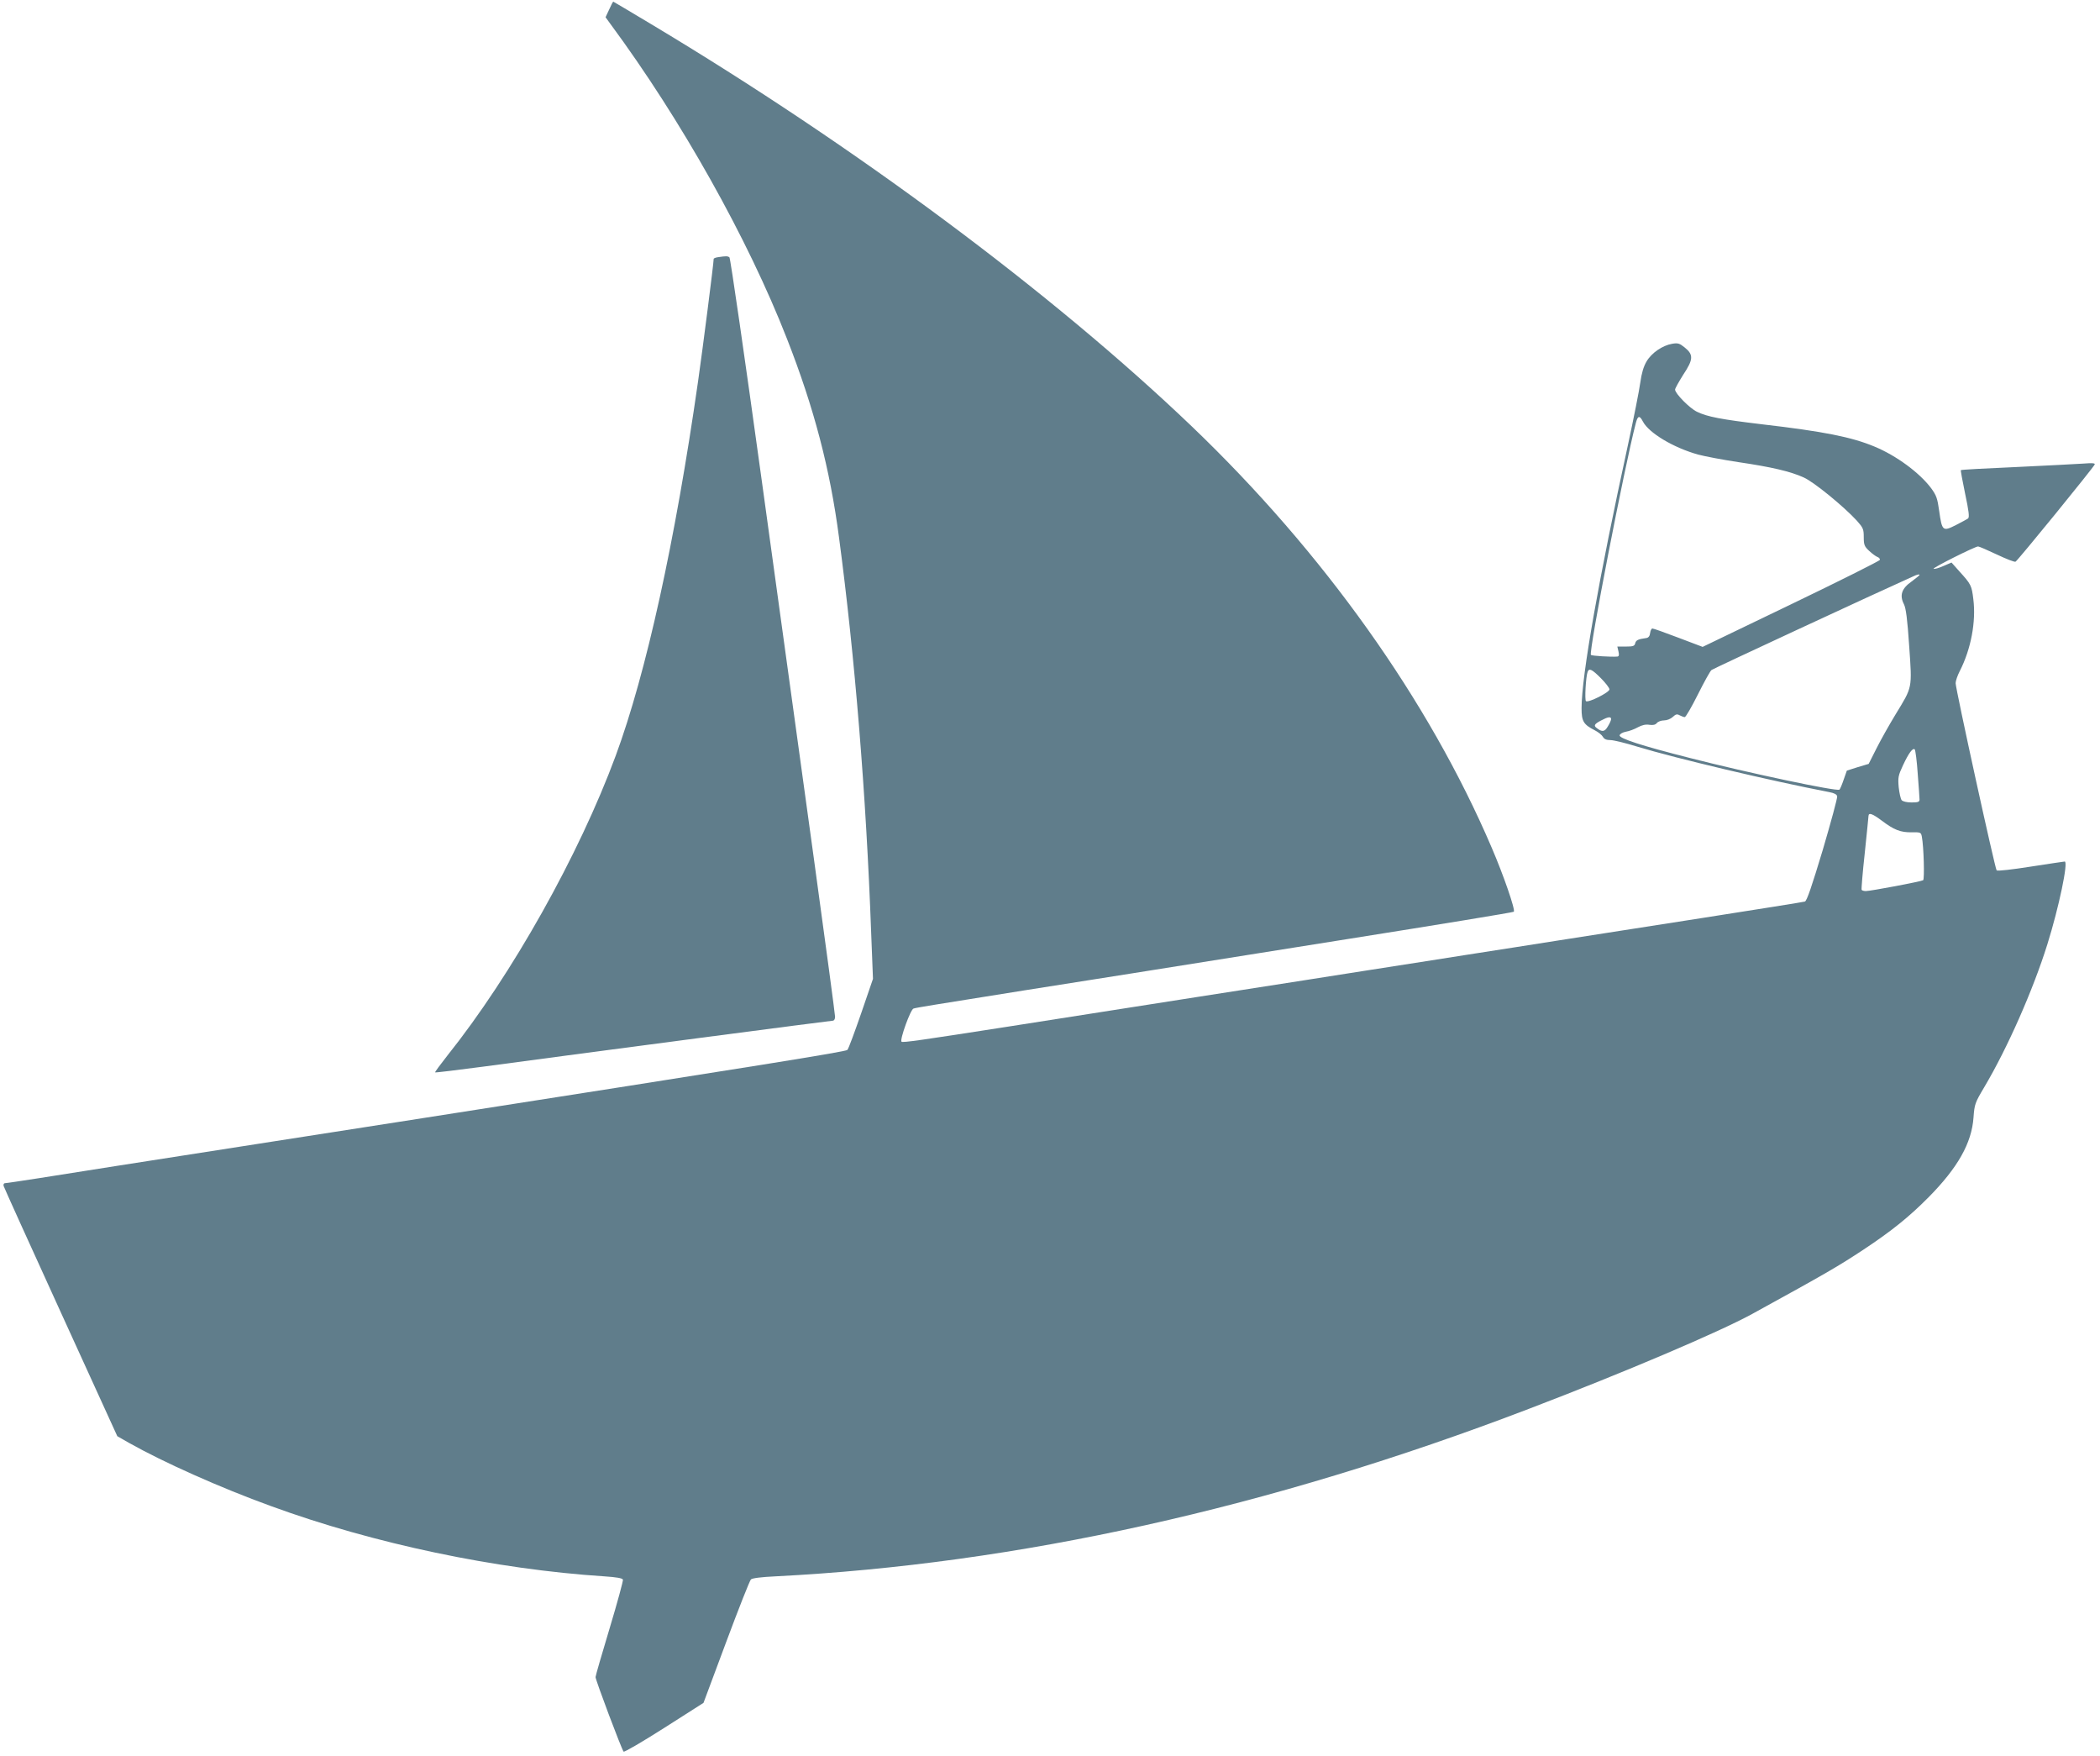 <?xml version="1.0" standalone="no"?>
<!DOCTYPE svg PUBLIC "-//W3C//DTD SVG 20010904//EN"
 "http://www.w3.org/TR/2001/REC-SVG-20010904/DTD/svg10.dtd">
<svg version="1.0" xmlns="http://www.w3.org/2000/svg"
 width="1280pt" height="1070pt" viewBox="0 0 1280 1070"
 preserveAspectRatio="xMidYMid meet">
<g transform="translate(0,1070) scale(0.1,-0.1)"
fill="#607d8b" stroke="none">
<path d="M3713 10642 l-22 -47 29 -40 c432 -585 838 -1308 1077 -1920 165
-421 262 -792 317 -1210 97 -730 165 -1563 196 -2410 l11 -280 -72 -210 c-40
-115 -77 -216 -84 -223 -10 -11 -516 -92 -2660 -427 -192 -30 -611 -95 -930
-145 -319 -50 -708 -111 -865 -135 -157 -25 -370 -58 -475 -75 -104 -16 -196
-30 -204 -30 -8 0 -11 -7 -9 -17 3 -10 160 -357 349 -771 l344 -754 70 -40
c211 -119 558 -274 867 -386 626 -229 1370 -385 2031 -428 75 -5 110 -11 114
-20 2 -7 -34 -140 -81 -296 -47 -156 -86 -290 -86 -298 0 -18 159 -441 171
-454 4 -5 115 60 247 144 l240 153 138 370 c76 204 144 376 151 382 7 8 64 15
150 19 1472 75 3011 416 4590 1020 584 223 1160 468 1363 579 459 252 522 289
680 393 169 112 276 198 395 318 178 180 263 330 274 486 6 81 9 90 65 184
141 237 298 593 385 871 71 227 129 505 106 505 -4 0 -97 -14 -207 -31 -114
-18 -203 -28 -208 -23 -10 10 -250 1106 -250 1141 0 13 11 46 25 73 69 135
100 302 83 438 -10 84 -14 92 -85 170 l-48 54 -49 -21 c-27 -12 -54 -20 -60
-17 -11 4 252 136 271 136 6 0 57 -22 114 -49 57 -27 108 -47 114 -44 12 5
478 577 483 593 3 8 -18 9 -69 5 -41 -3 -225 -12 -409 -21 -184 -8 -336 -16
-338 -19 -2 -2 10 -67 26 -144 22 -103 27 -143 18 -150 -6 -5 -40 -23 -75 -41
-79 -40 -84 -36 -101 85 -11 79 -17 96 -50 141 -71 94 -211 197 -343 252 -141
59 -312 93 -692 137 -242 29 -329 45 -392 76 -44 21 -133 111 -133 135 0 7 23
48 50 91 62 93 63 122 8 166 -31 25 -41 28 -76 22 -59 -10 -126 -56 -156 -108
-18 -30 -30 -71 -38 -128 -6 -46 -40 -217 -75 -379 -177 -811 -283 -1409 -283
-1606 0 -80 12 -99 80 -134 22 -11 44 -29 50 -40 8 -14 21 -20 46 -20 19 0 93
-18 164 -40 229 -70 821 -210 1170 -277 31 -6 46 -14 48 -26 2 -10 -38 -157
-88 -327 -67 -222 -97 -311 -109 -314 -9 -3 -293 -48 -631 -101 -338 -53 -727
-113 -865 -135 -137 -22 -396 -62 -575 -90 -179 -28 -437 -69 -575 -90 -137
-22 -612 -96 -1055 -165 -443 -69 -962 -151 -1155 -181 -533 -83 -643 -99
-650 -92 -12 12 55 197 73 202 18 6 126 23 677 111 193 30 492 78 665 105 173
28 764 122 1313 209 548 87 1000 161 1004 165 11 10 -63 224 -135 391 -384
898 -1026 1799 -1827 2566 -850 813 -2050 1706 -3298 2453 -125 75 -228 136
-229 136 -2 0 -13 -21 -25 -48z m6301 -2511 c37 -70 186 -159 336 -201 41 -11
152 -32 245 -46 204 -30 319 -57 400 -94 62 -28 242 -175 323 -263 38 -43 42
-51 42 -100 0 -47 4 -57 33 -84 17 -16 40 -33 50 -37 10 -3 17 -12 15 -18 -3
-7 -247 -129 -542 -271 l-538 -259 -148 56 c-81 31 -152 56 -158 56 -6 0 -12
-12 -14 -27 -2 -19 -10 -29 -23 -31 -51 -7 -63 -13 -68 -32 -4 -17 -13 -20
-57 -20 l-52 0 7 -30 c5 -21 3 -30 -7 -31 -40 -3 -154 4 -161 10 -15 15 204
1146 274 1414 12 45 23 47 43 8z m1686 -935 c0 -2 -22 -20 -49 -40 -60 -42
-74 -84 -46 -138 12 -24 21 -90 32 -256 18 -261 21 -245 -84 -417 -37 -61 -89
-153 -115 -205 l-48 -95 -67 -20 -66 -21 -19 -54 c-10 -30 -22 -58 -26 -62
-13 -13 -565 104 -912 193 -292 74 -431 119 -428 138 2 9 18 18 38 22 19 3 52
15 73 27 26 14 49 19 71 15 22 -3 36 0 45 11 7 9 27 16 44 16 17 0 40 9 53 21
18 17 26 19 42 10 12 -6 25 -11 31 -11 6 0 42 62 80 138 38 76 75 143 83 149
9 8 1009 472 1228 570 27 13 40 15 40 9z m-1943 -628 c29 -29 53 -60 53 -69 0
-18 -127 -82 -143 -72 -9 5 -1 151 10 179 9 24 26 16 80 -38z m63 -250 c0 -7
-9 -28 -20 -45 -19 -33 -35 -35 -67 -10 -21 15 -15 25 25 46 43 23 62 26 62 9z
m1869 -333 c6 -77 11 -148 11 -157 0 -15 -9 -18 -49 -18 -29 0 -53 6 -60 14
-6 7 -14 43 -18 79 -5 59 -3 71 26 133 35 75 60 109 72 97 4 -5 13 -71 18
-148z m-219 -286 c74 -56 114 -72 182 -71 54 1 57 0 62 -26 12 -62 17 -260 8
-266 -13 -8 -320 -66 -349 -66 -12 0 -24 3 -26 8 -2 4 6 104 19 222 12 118 23
221 23 228 1 22 25 13 81 -29z"/>
<path d="M4378 9133 c-16 -2 -28 -7 -28 -11 0 -26 -66 -542 -95 -745 -140
-979 -317 -1781 -502 -2282 -224 -606 -633 -1335 -1025 -1826 -44 -56 -78
-102 -76 -104 2 -2 134 14 293 35 720 97 2118 280 2131 280 8 0 14 10 14 24 0
13 -58 446 -129 962 -71 517 -214 1551 -317 2299 -105 761 -192 1363 -198
1367 -11 8 -21 8 -68 1z"/>
</g>
</svg>

